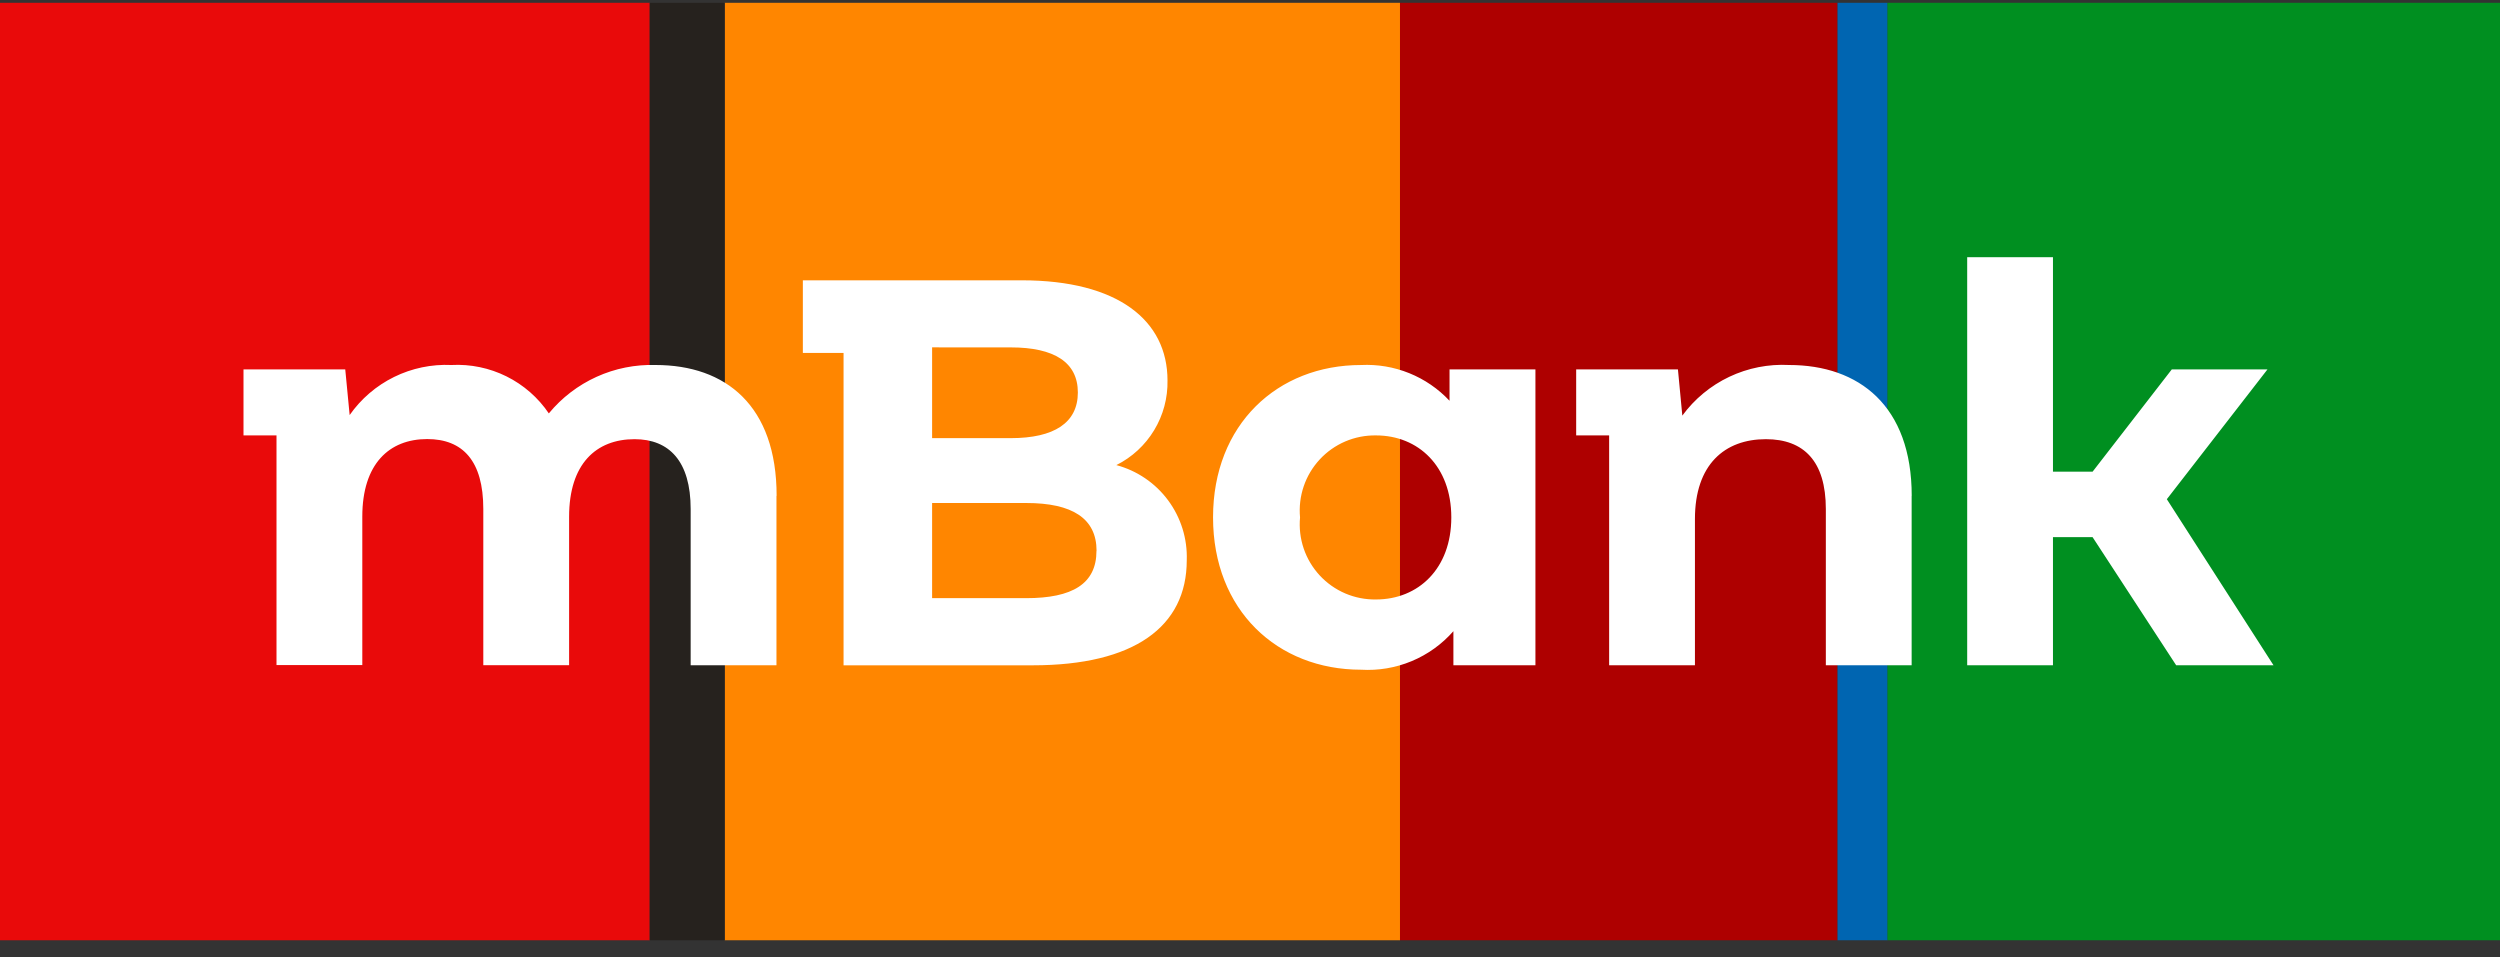 <svg width="128" height="49" viewBox="0 0 128 49" fill="none" xmlns="http://www.w3.org/2000/svg">
<rect x="0" y="0" width="128" height="49" fill="#333333" stroke="none"/>
<g clip-path="url(#clip0_1504_9904)">
<path d="M71.68 0.143H94.078V48.143H71.68V0.143Z" fill="#AE0000"/>
<path d="M37.105 0.143H71.679V48.143H37.105V0.143Z" fill="#FF8600"/>
<path d="M94.084 0.143H96.644V48.143H94.084V0.143Z" fill="#0065B1"/>
<path d="M0 0.143H33.266V48.143H0V0.143Z" fill="#E90A0A"/>
<path d="M96.64 0.143H128V48.143H96.64V0.143Z" fill="#008F20"/>
<path d="M33.266 0.143H37.105V48.143H33.266V0.143Z" fill="#26221E"/>
<path d="M39.755 25.39V34.063H35.362V26.063C35.362 23.613 34.262 22.486 32.489 22.486C30.518 22.486 29.138 23.754 29.138 26.457V34.057H24.745V26.057C24.745 23.607 23.704 22.48 21.873 22.48C19.929 22.48 18.55 23.748 18.55 26.451V34.051H14.157V22.292H12.467V18.913H17.677L17.902 21.251C18.484 20.419 19.267 19.748 20.178 19.3C21.088 18.852 22.098 18.641 23.112 18.688C24.087 18.636 25.058 18.837 25.932 19.271C26.806 19.705 27.553 20.358 28.1 21.166C28.761 20.363 29.597 19.723 30.544 19.293C31.491 18.863 32.524 18.657 33.563 18.688C37.163 18.688 39.763 20.772 39.763 25.388M60.762 28.685C60.762 32.092 58.062 34.064 52.877 34.064H43.19V18.069H41.106V14.352H52.314C57.242 14.352 59.776 16.407 59.776 19.477C59.794 20.373 59.558 21.257 59.094 22.024C58.631 22.792 57.959 23.412 57.157 23.813C58.22 24.098 59.155 24.735 59.81 25.62C60.464 26.505 60.8 27.585 60.762 28.685ZM47.724 17.785V22.433H51.751C53.975 22.433 55.186 21.645 55.186 20.096C55.186 18.547 53.975 17.787 51.751 17.787L47.724 17.785ZM56.144 28.204C56.144 26.543 54.904 25.754 52.544 25.754H47.724V30.626H52.539C54.904 30.626 56.139 29.894 56.139 28.204M78.614 18.913V34.063H74.414V32.317C73.828 32.984 73.097 33.509 72.277 33.851C71.457 34.193 70.57 34.342 69.683 34.289C65.403 34.289 62.108 31.248 62.108 26.489C62.108 21.73 65.408 18.689 69.683 18.689C70.526 18.647 71.368 18.789 72.151 19.105C72.934 19.421 73.638 19.903 74.216 20.519V18.913H78.614ZM74.307 26.488C74.307 23.87 72.616 22.293 70.449 22.293C69.909 22.285 69.374 22.39 68.877 22.602C68.381 22.815 67.935 23.129 67.568 23.526C67.202 23.922 66.922 24.391 66.749 24.902C66.576 25.413 66.512 25.955 66.562 26.493C66.512 27.03 66.576 27.573 66.749 28.084C66.922 28.595 67.202 29.064 67.568 29.46C67.935 29.857 68.381 30.171 68.877 30.384C69.374 30.596 69.909 30.701 70.449 30.693C72.616 30.693 74.307 29.117 74.307 26.493M97.876 25.39V34.063H93.483V26.063C93.483 23.613 92.356 22.486 90.413 22.486C88.301 22.486 86.781 23.786 86.781 26.57V34.06H82.388V22.292H80.7V18.913H85.91L86.135 21.279C86.759 20.427 87.586 19.745 88.54 19.292C89.494 18.84 90.546 18.632 91.6 18.688C95.176 18.688 97.88 20.772 97.88 25.388M116.405 34.063H111.421L107.14 27.502H105.112V34.063H100.72V13.169H105.112V24.151H107.14L111.196 18.913H116.095L110.942 25.559L116.405 34.063Z" fill="white"/>
</g>
<defs>
<clipPath id="clip0_1504_9904">
<rect width="128" height="48" fill="white" transform="translate(0 0.143)"/>
</clipPath>
</defs>
</svg>
